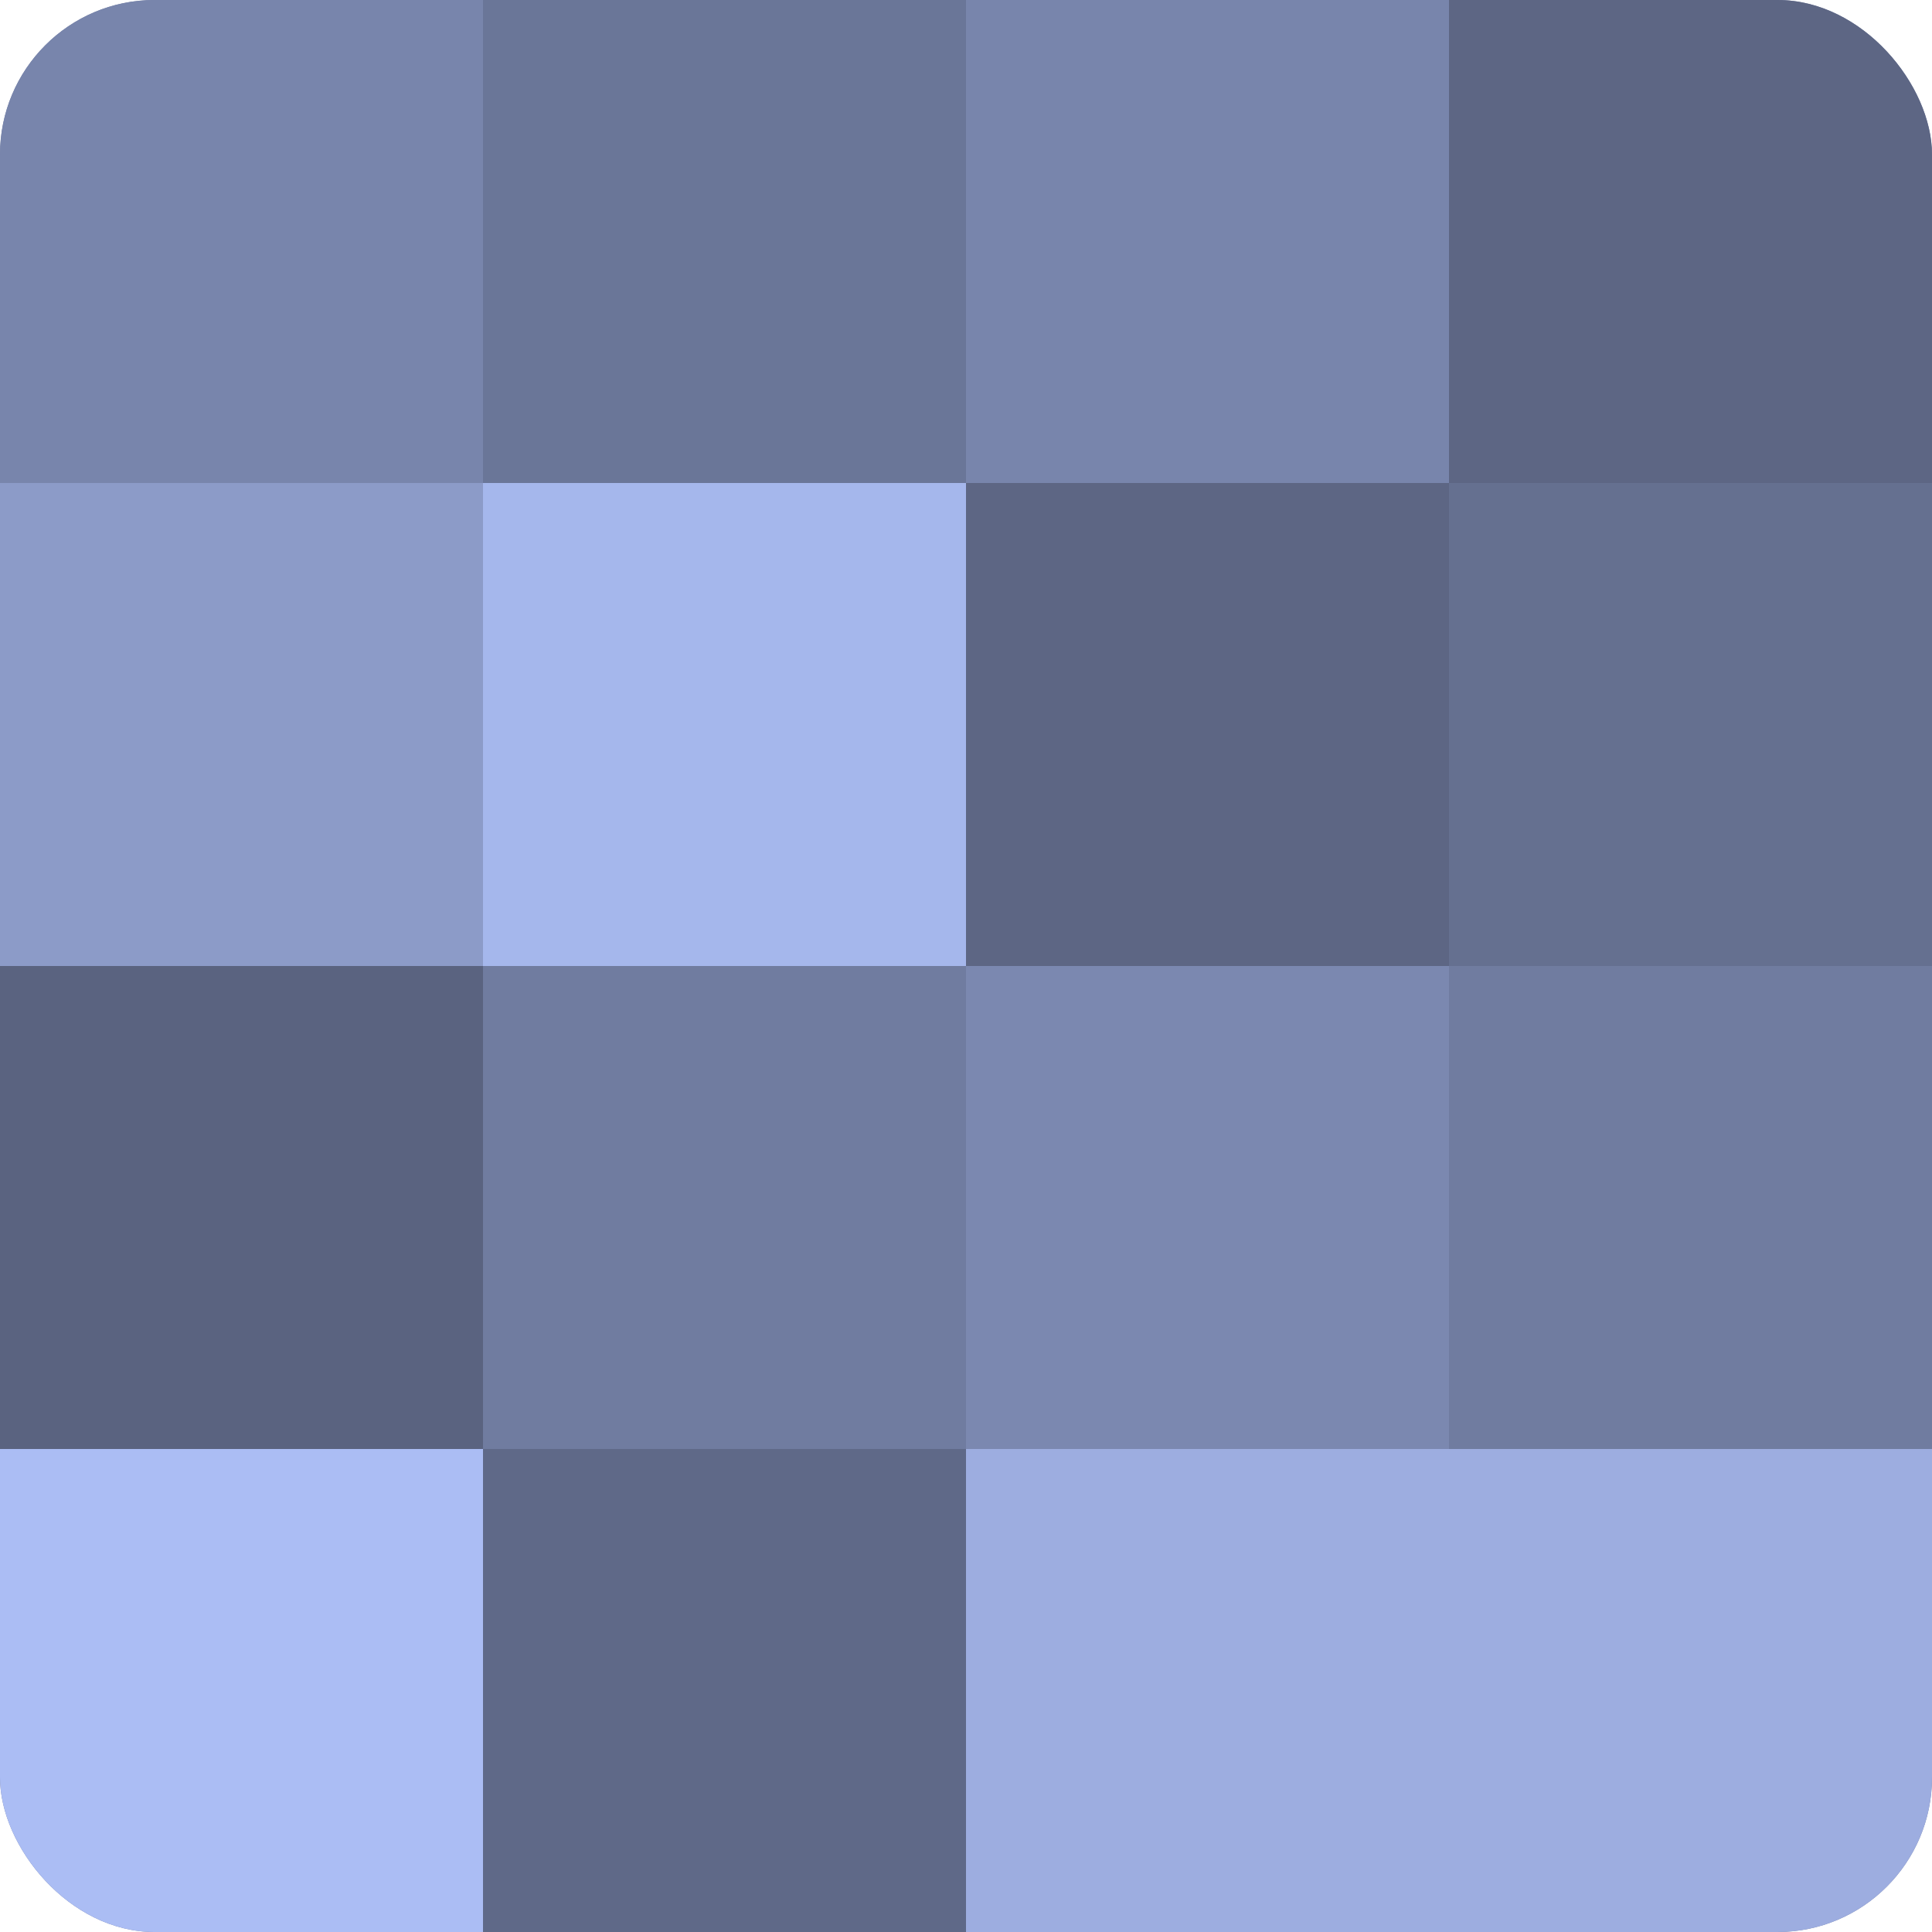 <?xml version="1.0" encoding="UTF-8"?>
<svg xmlns="http://www.w3.org/2000/svg" width="60" height="60" viewBox="0 0 100 100" preserveAspectRatio="xMidYMid meet"><defs><clipPath id="c" width="100" height="100"><rect width="100" height="100" rx="8" ry="8"/></clipPath></defs><g clip-path="url(#c)"><rect width="100" height="100" fill="#707ca0"/><rect width="25" height="25" fill="#7885ac"/><rect y="25" width="25" height="25" fill="#8c9bc8"/><rect y="50" width="25" height="25" fill="#5a6380"/><rect y="75" width="25" height="25" fill="#abbdf4"/><rect x="25" width="25" height="25" fill="#6a7698"/><rect x="25" y="25" width="25" height="25" fill="#a5b7ec"/><rect x="25" y="50" width="25" height="25" fill="#707ca0"/><rect x="25" y="75" width="25" height="25" fill="#5f6988"/><rect x="50" width="25" height="25" fill="#7885ac"/><rect x="50" y="25" width="25" height="25" fill="#5d6684"/><rect x="50" y="50" width="25" height="25" fill="#7b88b0"/><rect x="50" y="75" width="25" height="25" fill="#9dade0"/><rect x="75" width="25" height="25" fill="#5d6684"/><rect x="75" y="25" width="25" height="25" fill="#657090"/><rect x="75" y="50" width="25" height="25" fill="#707ca0"/><rect x="75" y="75" width="25" height="25" fill="#9dade0"/></g></svg>
